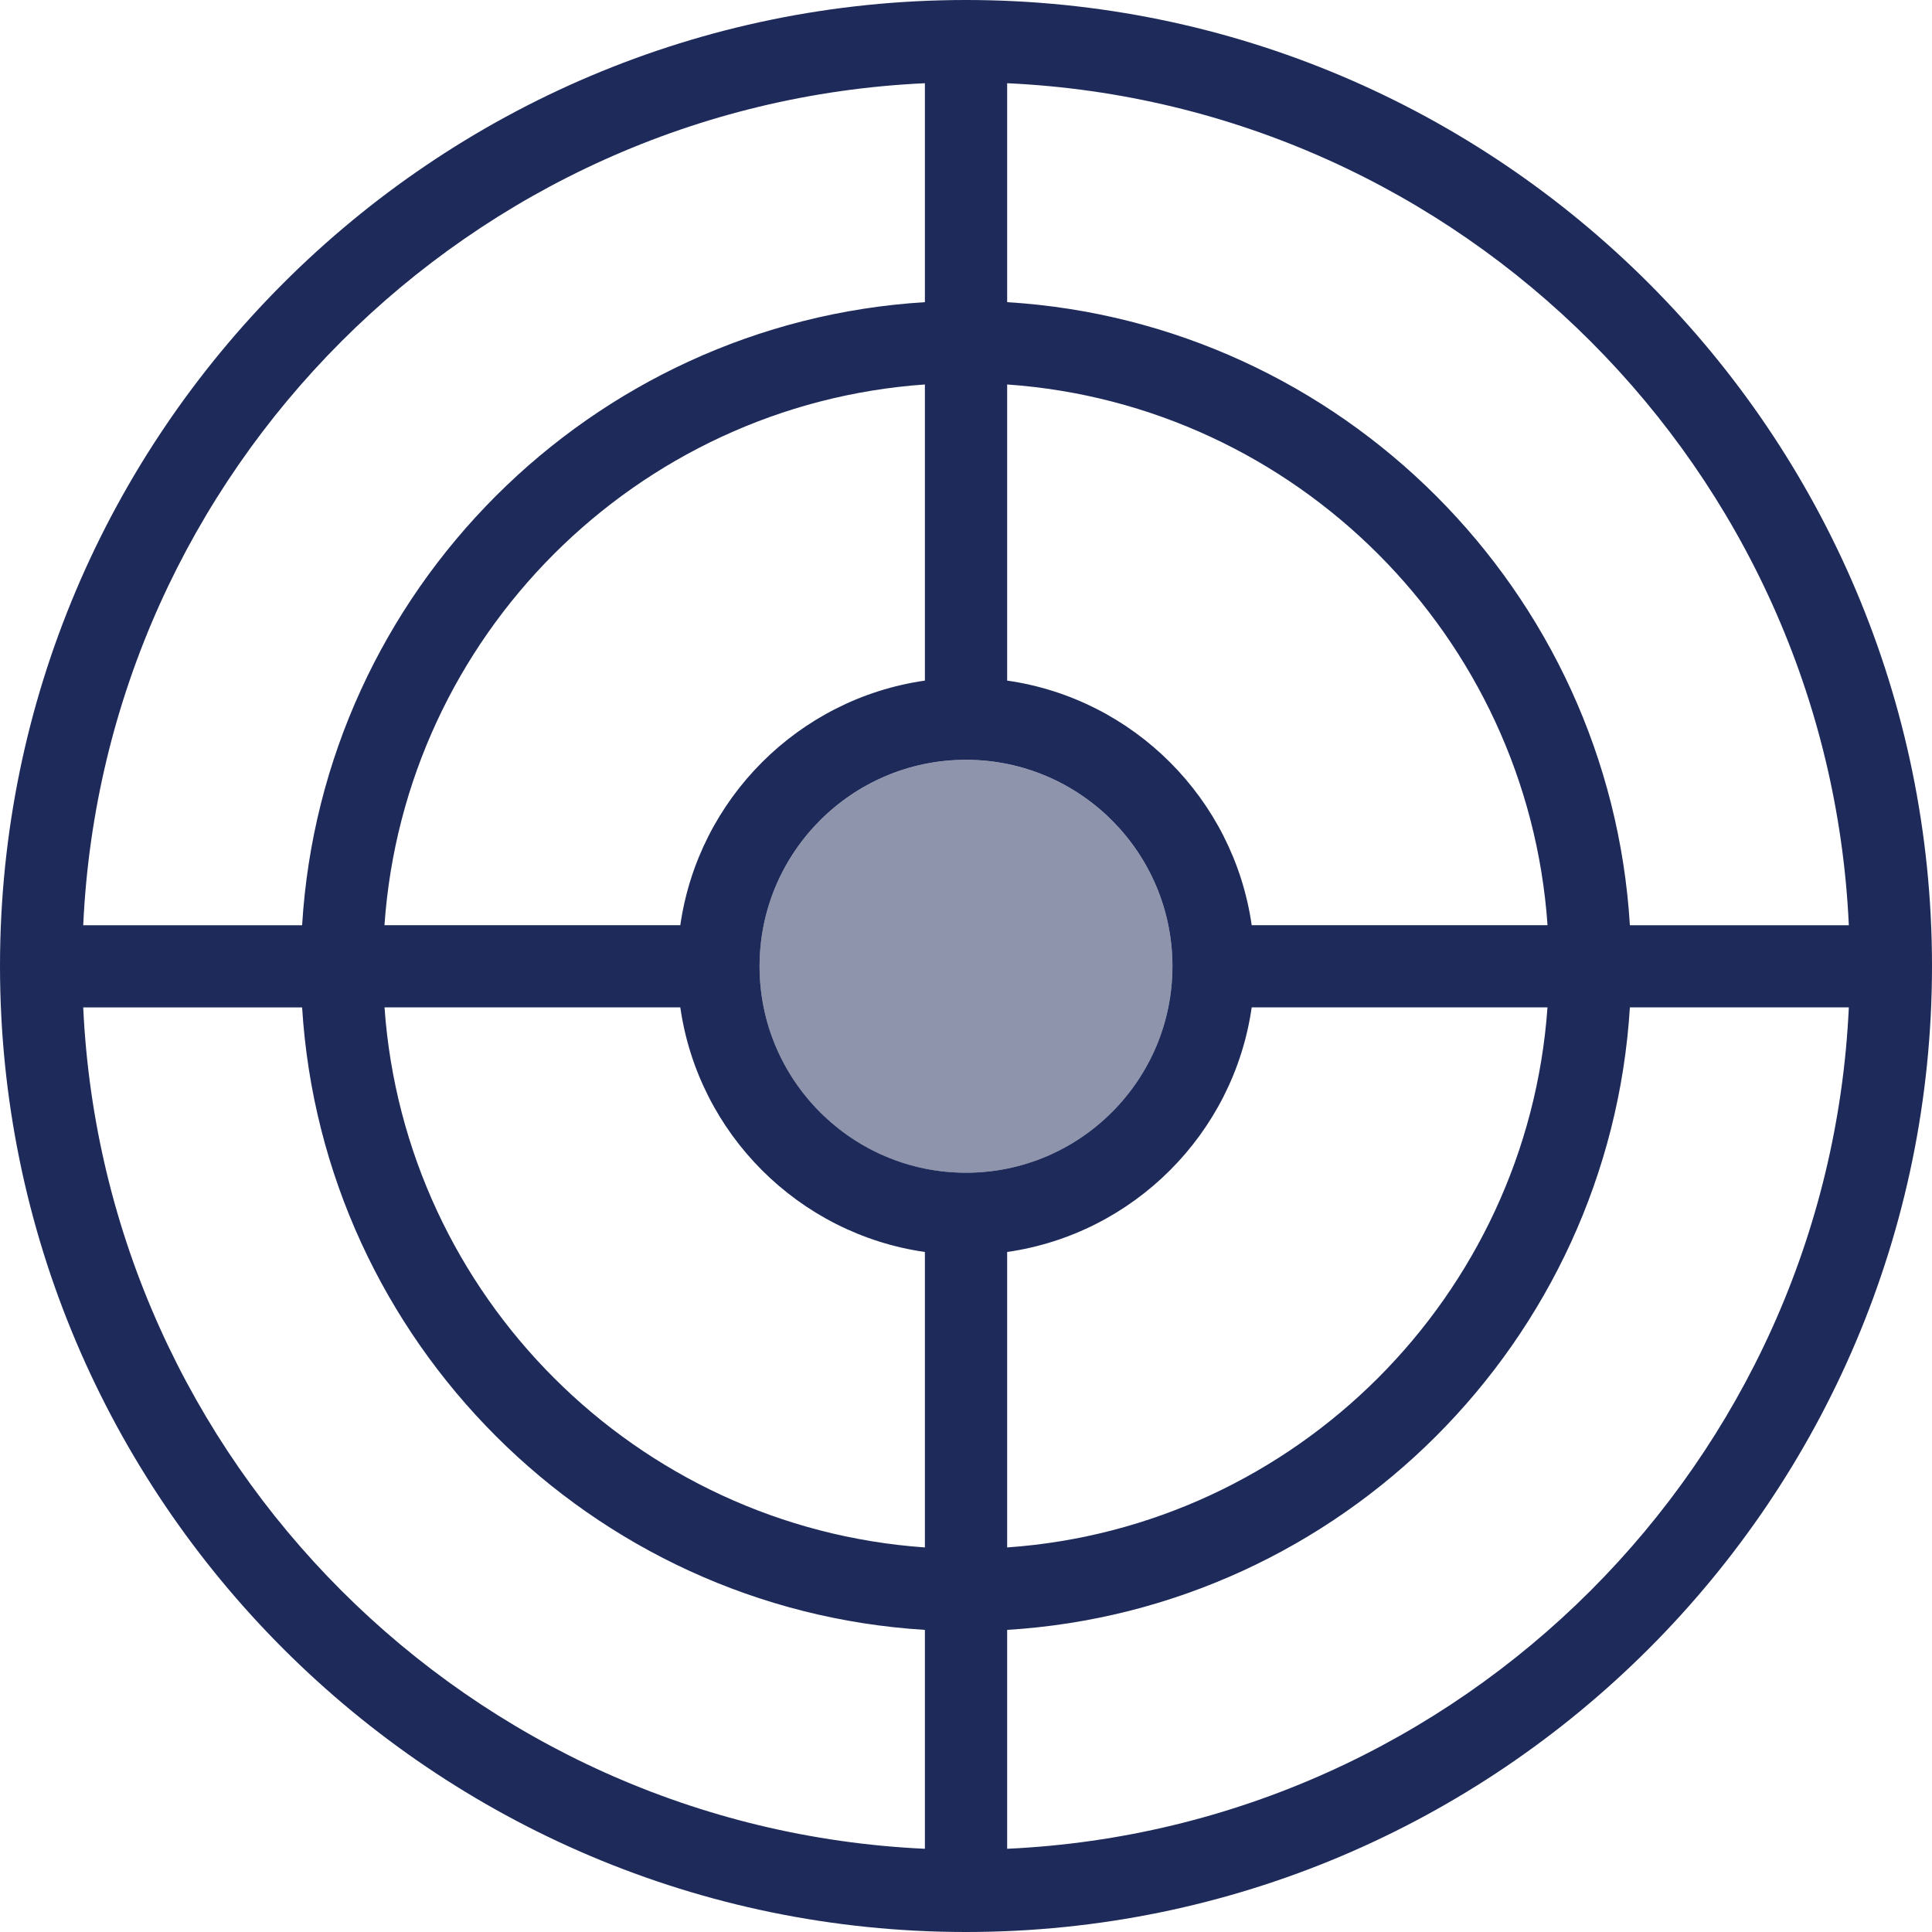<svg xmlns="http://www.w3.org/2000/svg" width="40" height="40" fill="none" viewBox="0 0 40 40">
    <path fill="#1E2B5A" fill-rule="evenodd" d="M0 20C0 8.972 8.972 0 20 0s20 8.972 20 20-8.972 20-20 20S0 31.028 0 20zm33.745-.844h4.533c-.43-9.417-8.01-17-17.426-17.433v4.533c6.919.424 12.473 5.98 12.893 12.9zM20 24.28c-2.357 0-4.274-1.917-4.274-4.274 0-2.358 1.917-4.275 4.274-4.275s4.274 1.918 4.274 4.275S22.357 24.28 20 24.28zm-5.915-5.125c.375-2.616 2.448-4.69 5.064-5.064V7.96c-5.98.419-10.774 5.213-11.189 11.195h6.125zm0 1.702c.375 2.615 2.448 4.689 5.064 5.064v6.117c-5.976-.418-10.766-5.206-11.188-11.181h6.124zm11.83 0c-.374 2.615-2.448 4.689-5.063 5.064v6.117c5.976-.418 10.765-5.206 11.187-11.181h-6.124zm0-1.702c-.374-2.616-2.448-4.69-5.063-5.064V7.96c5.98.419 10.773 5.213 11.188 11.195h-6.125zm-6.766-12.9V1.723C9.733 2.156 2.153 9.739 1.723 19.156h4.532c.42-6.92 5.975-12.476 12.894-12.9zM1.723 20.858h4.532c.427 6.914 5.979 12.463 12.894 12.887v4.532c-9.412-.433-16.99-8.009-17.426-17.42zm19.129 12.887v4.532c9.41-.433 16.99-8.009 17.426-17.42h-4.533c-.427 6.915-5.979 12.464-12.893 12.888z" clip-rule="evenodd"/>
    <path fill="#1E2B5A" fill-rule="evenodd" d="M20 24.281c-2.357 0-4.274-1.917-4.274-4.274 0-2.358 1.917-4.275 4.274-4.275s4.274 1.918 4.274 4.275S22.357 24.28 20 24.28z" clip-rule="evenodd" opacity=".5"/>
</svg>
